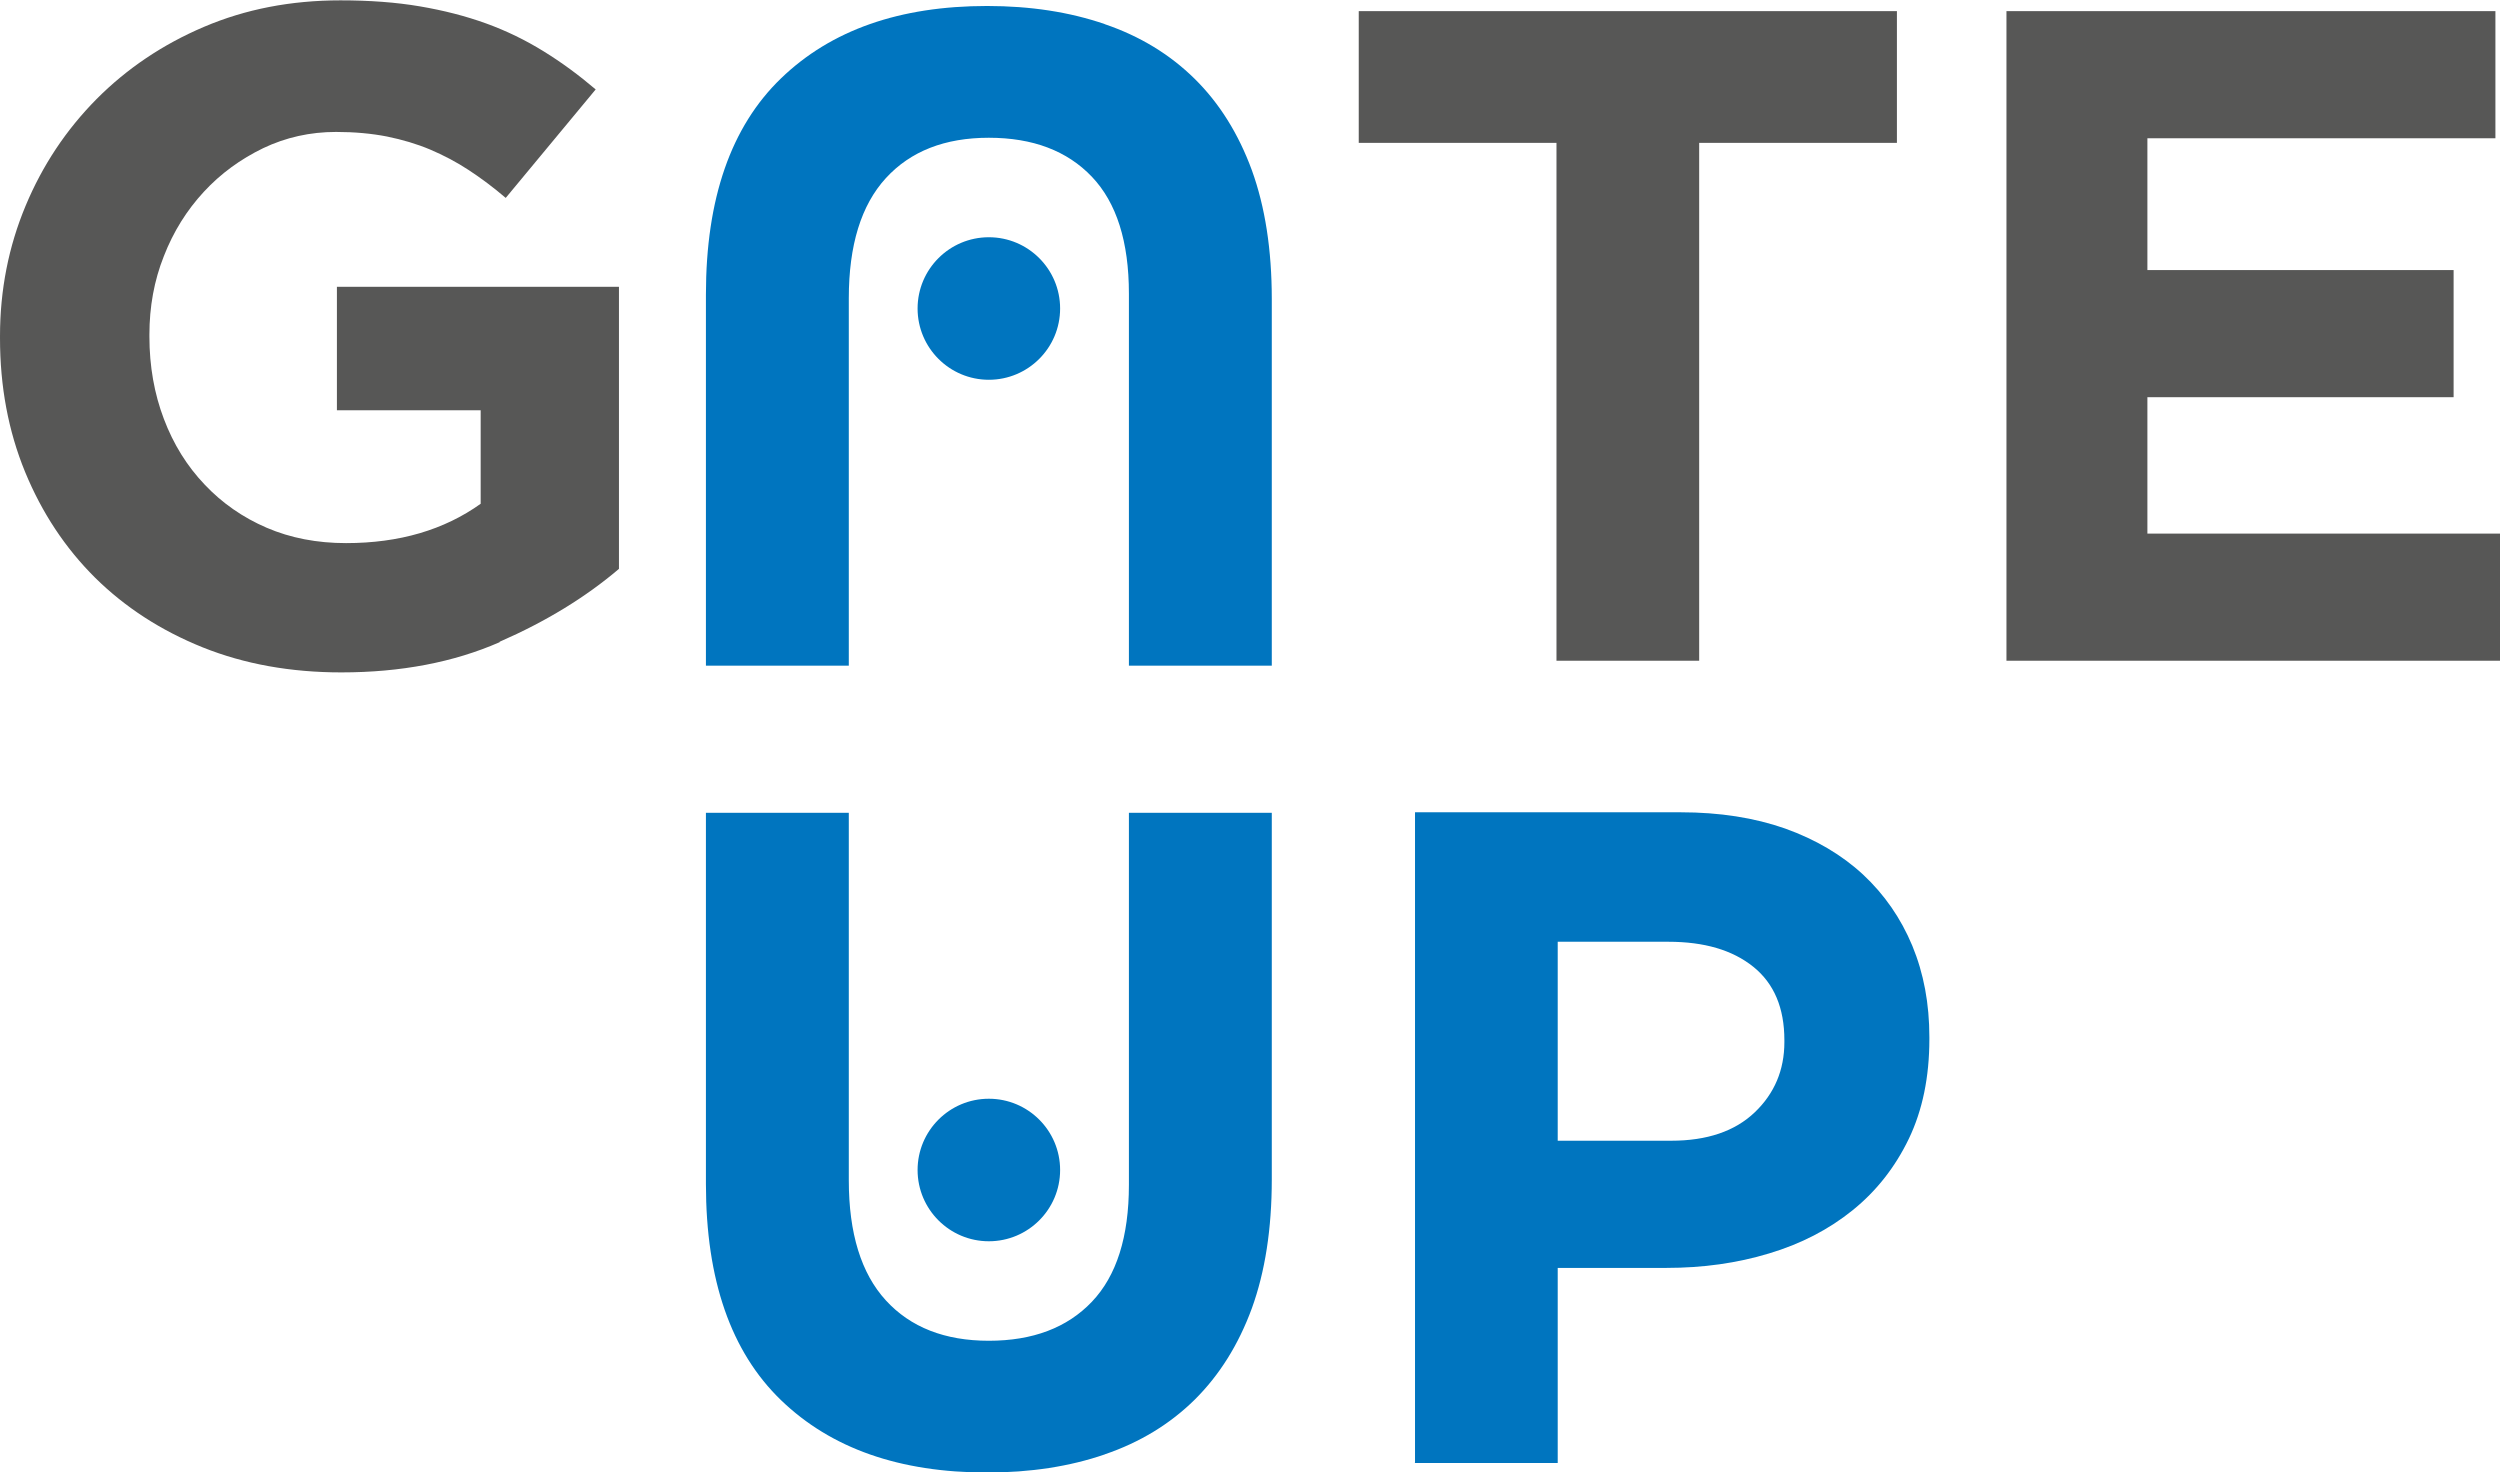 <?xml version="1.0" encoding="UTF-8"?><svg id="Vrstva_1" xmlns="http://www.w3.org/2000/svg" viewBox="0 0 141.73 83.47"><defs><style>.cls-1{fill:#0075bf;}.cls-2{fill:#575756;}</style></defs><path class="cls-2" d="m28.33,36.38c2.61-1.14,4.87-2.52,6.76-4.13v-15.99h-15.99v7h8.15v5.3c-2.07,1.48-4.61,2.23-7.63,2.23-1.65,0-3.15-.29-4.5-.87-1.35-.58-2.53-1.4-3.52-2.45-1-1.05-1.77-2.29-2.31-3.72-.54-1.42-.82-2.98-.82-4.67v-.11c0-1.58.27-3.07.82-4.45.54-1.39,1.3-2.6,2.26-3.64.96-1.04,2.09-1.86,3.37-2.48,1.28-.61,2.66-.92,4.13-.92,1.05,0,2.02.09,2.89.26.88.18,1.69.42,2.45.74.75.32,1.48.7,2.18,1.16.7.46,1.4.98,2.1,1.58l5.1-6.15c-.95-.81-1.93-1.53-2.95-2.16-1.02-.63-2.1-1.16-3.26-1.58-1.16-.42-2.41-.74-3.76-.97-1.35-.23-2.85-.34-4.5-.34-2.81,0-5.38.5-7.73,1.5-2.35,1-4.38,2.37-6.1,4.1-1.72,1.74-3.06,3.75-4.02,6.05-.96,2.3-1.45,4.76-1.45,7.39v.11c0,2.74.47,5.26,1.42,7.58.95,2.31,2.27,4.31,3.97,6,1.7,1.68,3.74,3,6.1,3.95,2.37.95,4.99,1.42,7.86,1.42,3.37,0,6.36-.57,8.97-1.71h0Z"/><path class="cls-2" d="m88.23,37.46h8.1V8.1h11.21V.63h-30.51v7.47h11.21v29.35h0Zm25.51,0h27.99v-7.21h-19.99v-7.73h17.36v-7.21h-17.36v-7.47h19.73V.63h-27.72v36.82h0Z"/><path class="cls-1" d="m62.63,1.37c2,.68,3.7,1.72,5.1,3.1,1.4,1.38,2.48,3.11,3.24,5.18.75,2.07,1.13,4.51,1.13,7.31v20.78h-8.1v-21.09c0-2.95-.7-5.16-2.1-6.63-1.4-1.47-3.35-2.21-5.84-2.21s-4.44.76-5.84,2.29c-1.4,1.53-2.1,3.8-2.1,6.81v20.83h-8.1v-21.04c0-5.44,1.42-9.52,4.26-12.26,2.84-2.74,6.73-4.1,11.68-4.1,2.45,0,4.68.34,6.68,1.03h0Z"/><path class="cls-1" d="m62.63,82.45c2-.68,3.7-1.72,5.1-3.1,1.4-1.39,2.48-3.11,3.24-5.18.75-2.07,1.13-4.51,1.13-7.31v-20.78h-8.1v21.09c0,2.95-.7,5.16-2.1,6.63-1.4,1.47-3.35,2.21-5.84,2.21s-4.44-.76-5.84-2.29c-1.4-1.53-2.1-3.8-2.1-6.81v-20.83h-8.1v21.04c0,5.44,1.42,9.52,4.26,12.26,2.84,2.74,6.73,4.1,11.68,4.1,2.45,0,4.68-.34,6.68-1.03h0Z"/><path class="cls-1" d="m56.06,21.53c2.23,0,4.04-1.81,4.04-4.04s-1.81-4.04-4.04-4.04-4.04,1.81-4.04,4.04,1.81,4.04,4.04,4.04h0Z"/><path class="cls-1" d="m56.06,62.29c2.23,0,4.04,1.81,4.04,4.04s-1.81,4.04-4.04,4.04-4.04-1.81-4.04-4.04,1.81-4.04,4.04-4.04h0Z"/><path class="cls-1" d="m88.31,64.66v-11.27h6.27c2.04,0,3.64.47,4.82,1.42,1.18.95,1.76,2.34,1.76,4.16v.11c0,1.58-.56,2.91-1.68,3.98-1.12,1.07-2.7,1.61-4.74,1.61h-6.43Zm-8.11,18.28h8.11v-11.06h6.16c2.07,0,4.01-.27,5.82-.82,1.81-.54,3.39-1.36,4.74-2.45,1.35-1.09,2.41-2.44,3.19-4.06.77-1.61,1.16-3.49,1.16-5.64v-.11c0-1.9-.32-3.62-.97-5.19-.65-1.56-1.58-2.9-2.79-4.03-1.21-1.12-2.69-1.99-4.42-2.61-1.74-.61-3.71-.92-5.92-.92h-15.06v36.87h0Z"/></svg>